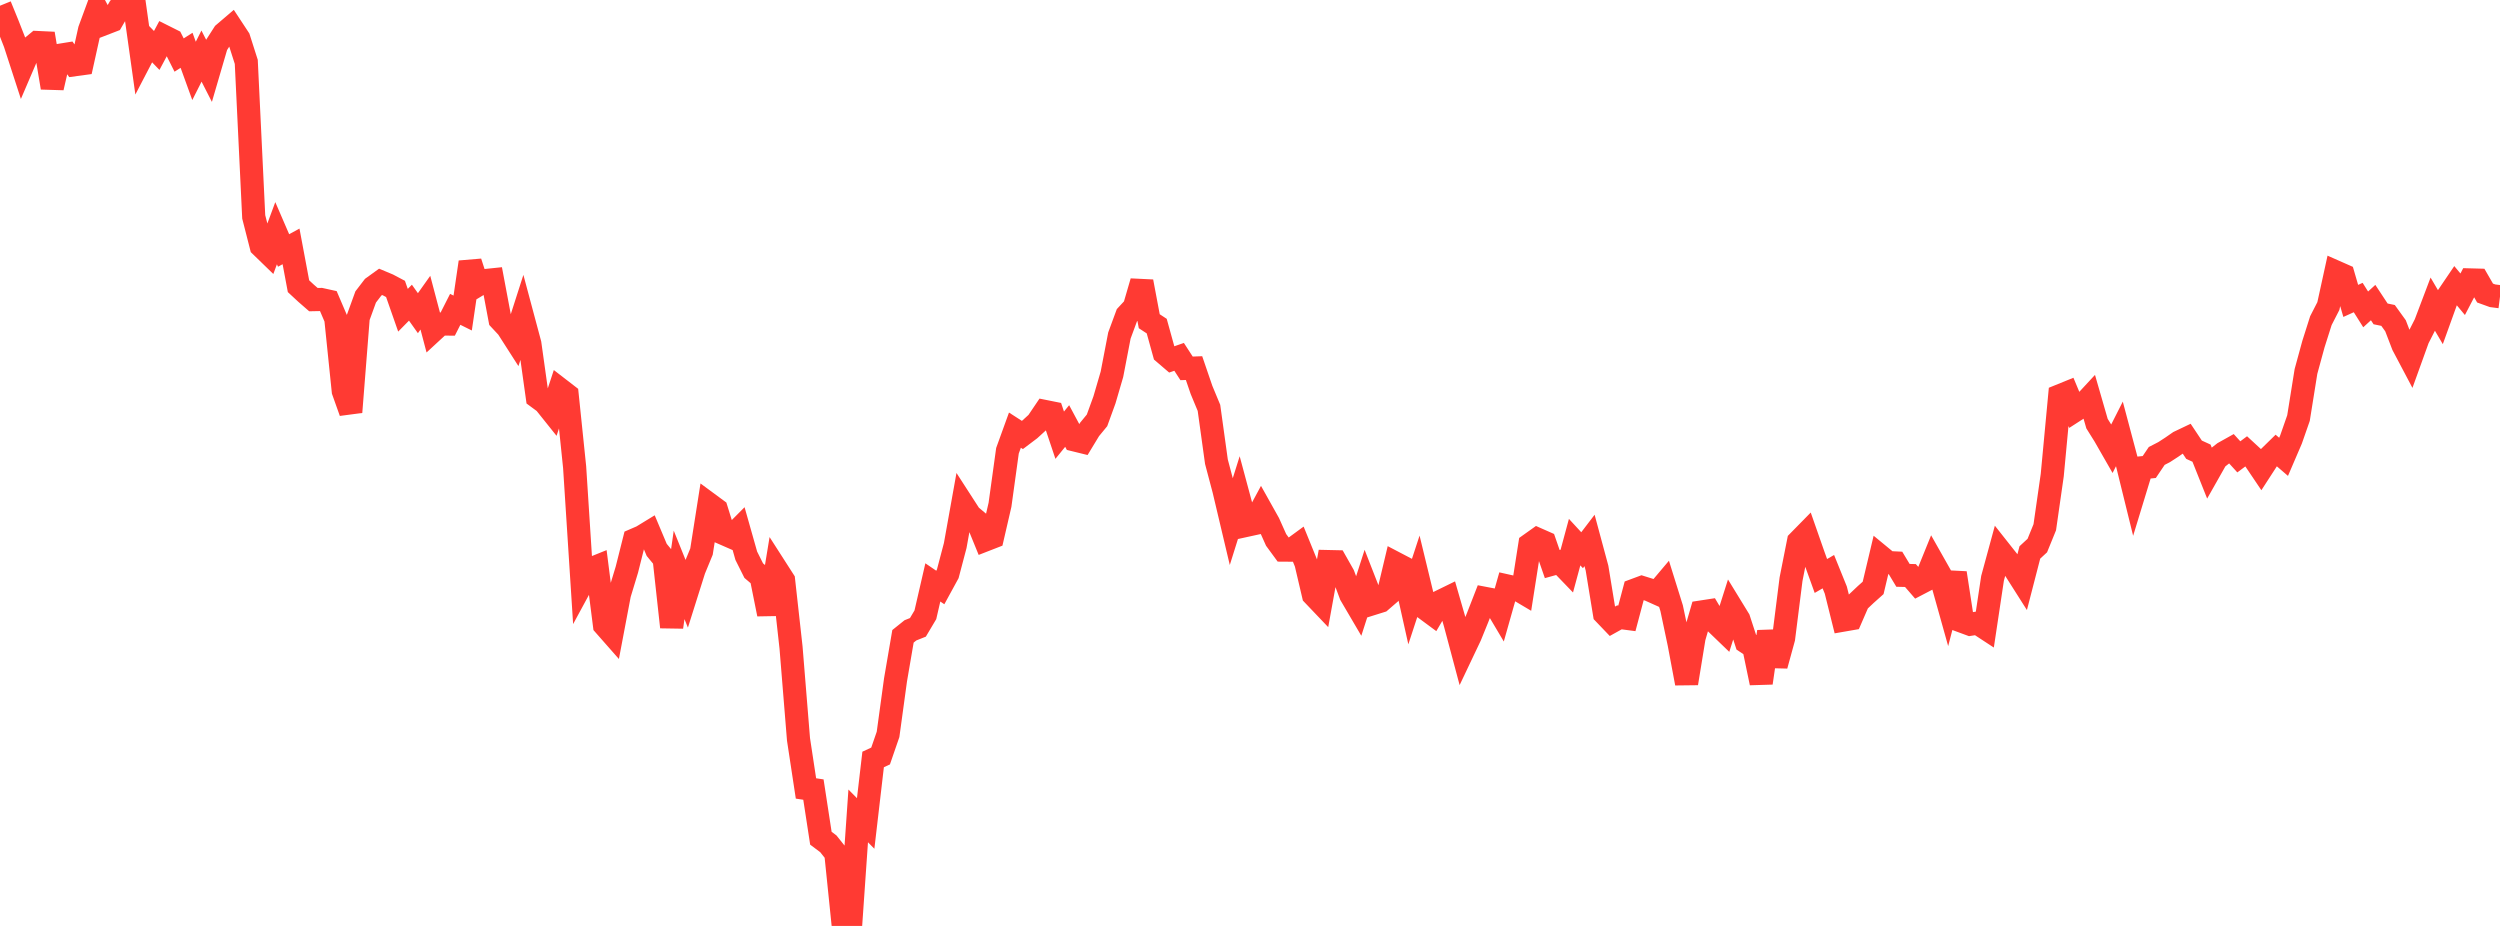<?xml version="1.0" standalone="no"?>
<!DOCTYPE svg PUBLIC "-//W3C//DTD SVG 1.1//EN" "http://www.w3.org/Graphics/SVG/1.1/DTD/svg11.dtd">

<svg width="135" height="50" viewBox="0 0 135 50" preserveAspectRatio="none" 
  xmlns="http://www.w3.org/2000/svg"
  xmlns:xlink="http://www.w3.org/1999/xlink">


<polyline points="0.0, 0.309 0.403, 1.297 0.806, 2.328 1.209, 3.569 1.612, 2.629 2.015, 2.296 2.418, 2.315 2.821, 4.734 3.224, 2.986 3.627, 2.921 4.03, 3.494 4.433, 3.439 4.836, 1.618 5.239, 0.522 5.642, 1.275 6.045, 1.119 6.448, 0.426 6.851, 0.0 7.254, 0.212 7.657, 3.083 8.06, 2.309 8.463, 2.725 8.866, 1.97 9.269, 2.172 9.672, 2.973 10.075, 2.716 10.478, 3.828 10.881, 3.029 11.284, 3.818 11.687, 2.44 12.09, 1.811 12.493, 1.467 12.896, 2.08 13.299, 3.341 13.701, 11.711 14.104, 13.289 14.507, 13.68 14.91, 12.593 15.313, 13.526 15.716, 13.305 16.119, 15.455 16.522, 15.829 16.925, 16.18 17.328, 16.172 17.731, 16.261 18.134, 17.204 18.537, 21.118 18.94, 22.251 19.343, 17.148 19.746, 16.036 20.149, 15.511 20.552, 15.22 20.955, 15.389 21.358, 15.602 21.761, 16.753 22.164, 16.344 22.567, 16.912 22.97, 16.344 23.373, 17.87 23.776, 17.498 24.179, 17.499 24.582, 16.704 24.985, 16.904 25.388, 14.156 25.791, 15.396 26.194, 15.152 26.597, 15.11 27.0, 17.254 27.403, 17.686 27.806, 18.315 28.209, 17.058 28.612, 18.563 29.015, 21.442 29.418, 21.739 29.821, 22.243 30.224, 21.017 30.627, 21.328 31.03, 25.225 31.433, 31.495 31.836, 30.752 32.239, 30.589 32.642, 33.755 33.045, 34.213 33.448, 32.088 33.851, 30.76 34.254, 29.158 34.657, 28.984 35.06, 28.738 35.463, 29.695 35.866, 30.183 36.269, 33.862 36.672, 31.043 37.075, 32.042 37.478, 30.765 37.881, 29.786 38.284, 27.221 38.687, 27.518 39.09, 28.816 39.493, 28.992 39.896, 28.587 40.299, 30.01 40.701, 30.814 41.104, 31.157 41.507, 33.163 41.91, 30.709 42.313, 31.337 42.716, 34.964 43.119, 39.923 43.522, 42.576 43.925, 42.637 44.328, 45.264 44.731, 45.566 45.134, 46.073 45.537, 50.0 45.94, 49.867 46.343, 44.059 46.746, 44.467 47.149, 41.011 47.552, 40.824 47.955, 39.656 48.358, 36.713 48.761, 34.361 49.164, 34.038 49.567, 33.877 49.97, 33.199 50.373, 31.45 50.776, 31.725 51.179, 30.987 51.582, 29.458 51.985, 27.211 52.388, 27.835 52.791, 28.172 53.194, 29.16 53.597, 29.003 54.0, 27.258 54.403, 24.341 54.806, 23.228 55.209, 23.488 55.612, 23.184 56.015, 22.816 56.418, 22.219 56.821, 22.3 57.224, 23.501 57.627, 23.004 58.03, 23.756 58.433, 23.855 58.836, 23.19 59.239, 22.7 59.642, 21.59 60.045, 20.21 60.448, 18.118 60.851, 17.025 61.254, 16.591 61.657, 15.206 62.06, 17.346 62.463, 17.61 62.866, 19.065 63.269, 19.41 63.672, 19.27 64.075, 19.892 64.478, 19.877 64.881, 21.055 65.284, 22.025 65.687, 24.932 66.09, 26.454 66.493, 28.155 66.896, 26.871 67.299, 28.369 67.701, 28.281 68.104, 27.534 68.507, 28.254 68.91, 29.155 69.313, 29.705 69.716, 29.708 70.119, 29.413 70.522, 30.404 70.925, 32.122 71.328, 32.545 71.731, 30.325 72.134, 30.334 72.537, 31.046 72.94, 32.124 73.343, 32.811 73.746, 31.555 74.149, 32.587 74.552, 32.461 74.955, 32.113 75.358, 30.418 75.761, 30.629 76.164, 32.436 76.567, 31.205 76.97, 32.868 77.373, 33.166 77.776, 32.48 78.179, 32.283 78.582, 33.68 78.985, 35.191 79.388, 34.342 79.791, 33.351 80.194, 32.315 80.597, 32.392 81.0, 33.071 81.403, 31.646 81.806, 31.736 82.209, 31.975 82.612, 29.405 83.015, 29.118 83.418, 29.296 83.821, 30.46 84.224, 30.348 84.627, 30.766 85.03, 29.275 85.433, 29.712 85.836, 29.184 86.239, 30.679 86.642, 33.141 87.045, 33.562 87.448, 33.338 87.851, 33.391 88.254, 31.873 88.657, 31.723 89.06, 31.849 89.463, 32.03 89.866, 31.553 90.269, 32.844 90.672, 34.753 91.075, 36.9 91.478, 34.434 91.881, 33.047 92.284, 32.985 92.687, 33.665 93.09, 34.053 93.493, 32.785 93.896, 33.443 94.299, 34.677 94.701, 34.944 95.104, 36.878 95.507, 34.11 95.91, 35.939 96.313, 34.47 96.716, 31.277 97.119, 29.243 97.522, 28.832 97.925, 29.984 98.328, 31.103 98.731, 30.87 99.134, 31.866 99.537, 33.485 99.94, 33.415 100.343, 32.488 100.746, 32.107 101.149, 31.747 101.552, 30.049 101.955, 30.381 102.358, 30.4 102.761, 31.069 103.164, 31.079 103.567, 31.544 103.97, 31.334 104.373, 30.34 104.776, 31.053 105.179, 32.492 105.582, 30.942 105.985, 33.561 106.388, 33.71 106.791, 33.647 107.194, 33.911 107.597, 31.229 108.0, 29.747 108.403, 30.257 108.806, 30.756 109.209, 31.391 109.612, 29.832 110.015, 29.46 110.418, 28.471 110.821, 25.659 111.224, 21.375 111.627, 21.211 112.03, 22.176 112.433, 21.916 112.836, 21.481 113.239, 22.877 113.642, 23.521 114.045, 24.225 114.448, 23.43 114.851, 24.945 115.254, 26.581 115.657, 25.26 116.06, 25.219 116.463, 24.621 116.866, 24.413 117.269, 24.151 117.672, 23.872 118.075, 23.68 118.478, 24.285 118.881, 24.47 119.284, 25.481 119.687, 24.769 120.09, 24.452 120.493, 24.227 120.896, 24.67 121.299, 24.369 121.701, 24.74 122.104, 25.338 122.507, 24.716 122.91, 24.322 123.313, 24.669 123.716, 23.731 124.119, 22.576 124.522, 20.059 124.925, 18.584 125.328, 17.314 125.731, 16.529 126.134, 14.686 126.537, 14.864 126.94, 16.249 127.343, 16.067 127.746, 16.707 128.149, 16.339 128.552, 16.95 128.955, 17.033 129.358, 17.592 129.761, 18.641 130.164, 19.404 130.567, 18.286 130.97, 17.495 131.373, 16.431 131.776, 17.118 132.179, 16 132.582, 15.406 132.985, 15.89 133.388, 15.116 133.791, 15.127 134.194, 15.825 134.597, 15.971 135.0, 16.023" fill="none" stroke="#ff3a33" stroke-width="1.25"/>

</svg>